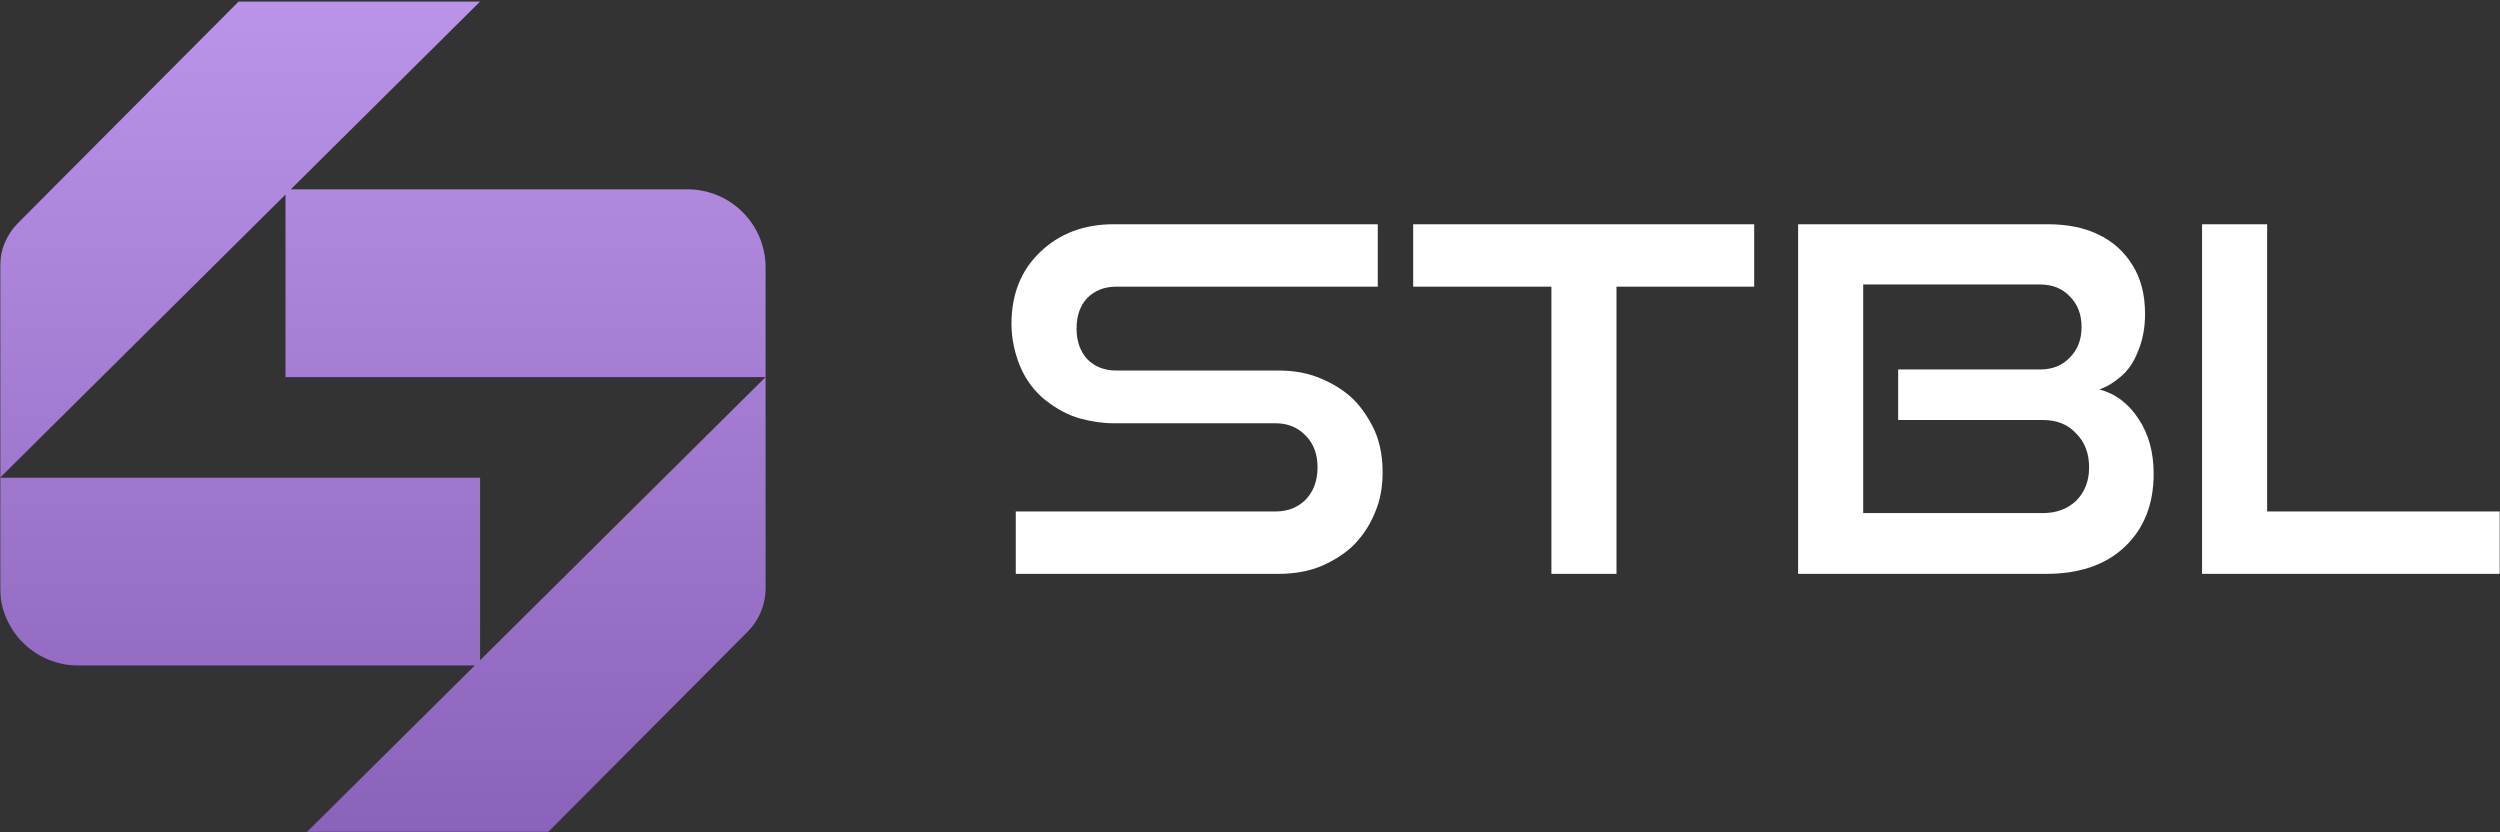 <svg xmlns="http://www.w3.org/2000/svg" width="880" height="293" viewBox="0 0 880 293" fill="none"><rect x="0" y="0" width="880" height="293" fill="#333333" stroke="none"/><mask id="mask0_7001_81" style="mask-type:alpha" maskUnits="userSpaceOnUse" x="0" y="0" width="880" height="293"><rect width="880" height="293" fill="#D9D9D9"></rect></mask><g mask="url(#mask0_7001_81)"><path d="M449.95 202H357.555V180.037H449.003C453.294 180.037 456.829 178.649 459.606 175.872C462.382 172.969 463.771 169.182 463.771 164.512C463.771 159.842 462.382 156.118 459.606 153.341C456.829 150.438 453.294 148.987 449.003 148.987H392.014C388.227 148.987 384.251 148.419 380.086 147.283C376.046 146.147 372.007 144.001 367.968 140.845C364.055 137.69 361.089 133.714 359.07 128.917C357.05 123.995 356.04 119.009 356.04 113.96C356.04 103.61 359.385 95.216 366.075 88.779C372.891 82.215 381.537 78.933 392.014 78.933H484.976V100.896H392.96C388.795 100.896 385.387 102.221 382.736 104.872C380.212 107.523 378.95 111.12 378.95 115.664C378.95 120.082 380.212 123.679 382.736 126.456C385.387 129.107 388.795 130.432 392.96 130.432H449.95C455.125 130.432 459.669 131.189 463.582 132.704C467.621 134.219 471.218 136.238 474.374 138.763C477.529 141.287 480.369 144.884 482.894 149.555C485.418 154.225 486.68 159.779 486.68 166.216C486.68 171.391 485.86 175.935 484.219 179.848C482.704 183.761 480.622 187.232 477.971 190.261C475.446 193.291 471.786 196.004 466.99 198.403C462.193 200.801 456.513 202 449.95 202ZM569.005 202H546.095V100.896H497.437V78.933H617.474V100.896H569.005V202ZM720.218 202H632.936V78.933H720.786C727.729 78.933 733.661 80.132 738.584 82.531C743.633 84.929 747.609 88.463 750.512 93.133C753.541 97.803 755.056 103.61 755.056 110.552C755.056 115.348 754.235 119.703 752.594 123.616C751.08 127.529 748.997 130.558 746.346 132.704C743.822 134.85 741.361 136.301 738.962 137.059C744.642 138.573 749.25 142.044 752.784 147.472C756.318 152.773 758.085 159.211 758.085 166.784C758.085 177.513 754.677 186.096 747.861 192.533C741.171 198.844 731.957 202 720.218 202ZM719.272 147.851H668.152V130.053H718.136C722.427 130.053 725.898 128.665 728.549 125.888C731.326 123.111 732.714 119.514 732.714 115.096C732.714 110.678 731.326 107.081 728.549 104.304C725.898 101.527 722.427 100.139 718.136 100.139H655.845V180.605H719.082C723.879 180.605 727.792 179.154 730.821 176.251C733.85 173.221 735.365 169.308 735.365 164.512C735.365 159.589 733.85 155.613 730.821 152.584C727.918 149.428 724.068 147.851 719.272 147.851ZM880.011 202H775.121V78.933H798.03V180.037H880.011V202Z" fill="white"></path><path d="M269.49 207.089C269.49 212.802 267.227 218.284 263.193 222.333L185.51 300.333H100.499L167.123 234.252H27.52C12.32 234.252 0 221.932 0 206.732V168.171H168.99V232.403L269.49 132.722V207.089ZM168.99 0.556L102.367 66.637H241.97C257.17 66.637 269.49 78.957 269.49 94.157V132.719H100.499V68.489L0 168.168V93.8C0 88.086 2.262 82.605 6.296 78.556L83.98 0.556H168.99Z" fill="url(#paint0_linear_7001_81)"></path></g><defs><linearGradient id="paint0_linear_7001_81" x1="134.745" y1="0.556" x2="134.745" y2="300.333" gradientUnits="userSpaceOnUse"><stop stop-color="#BB93E9"></stop><stop offset="1" stop-color="#8A61B8"></stop></linearGradient></defs></svg>